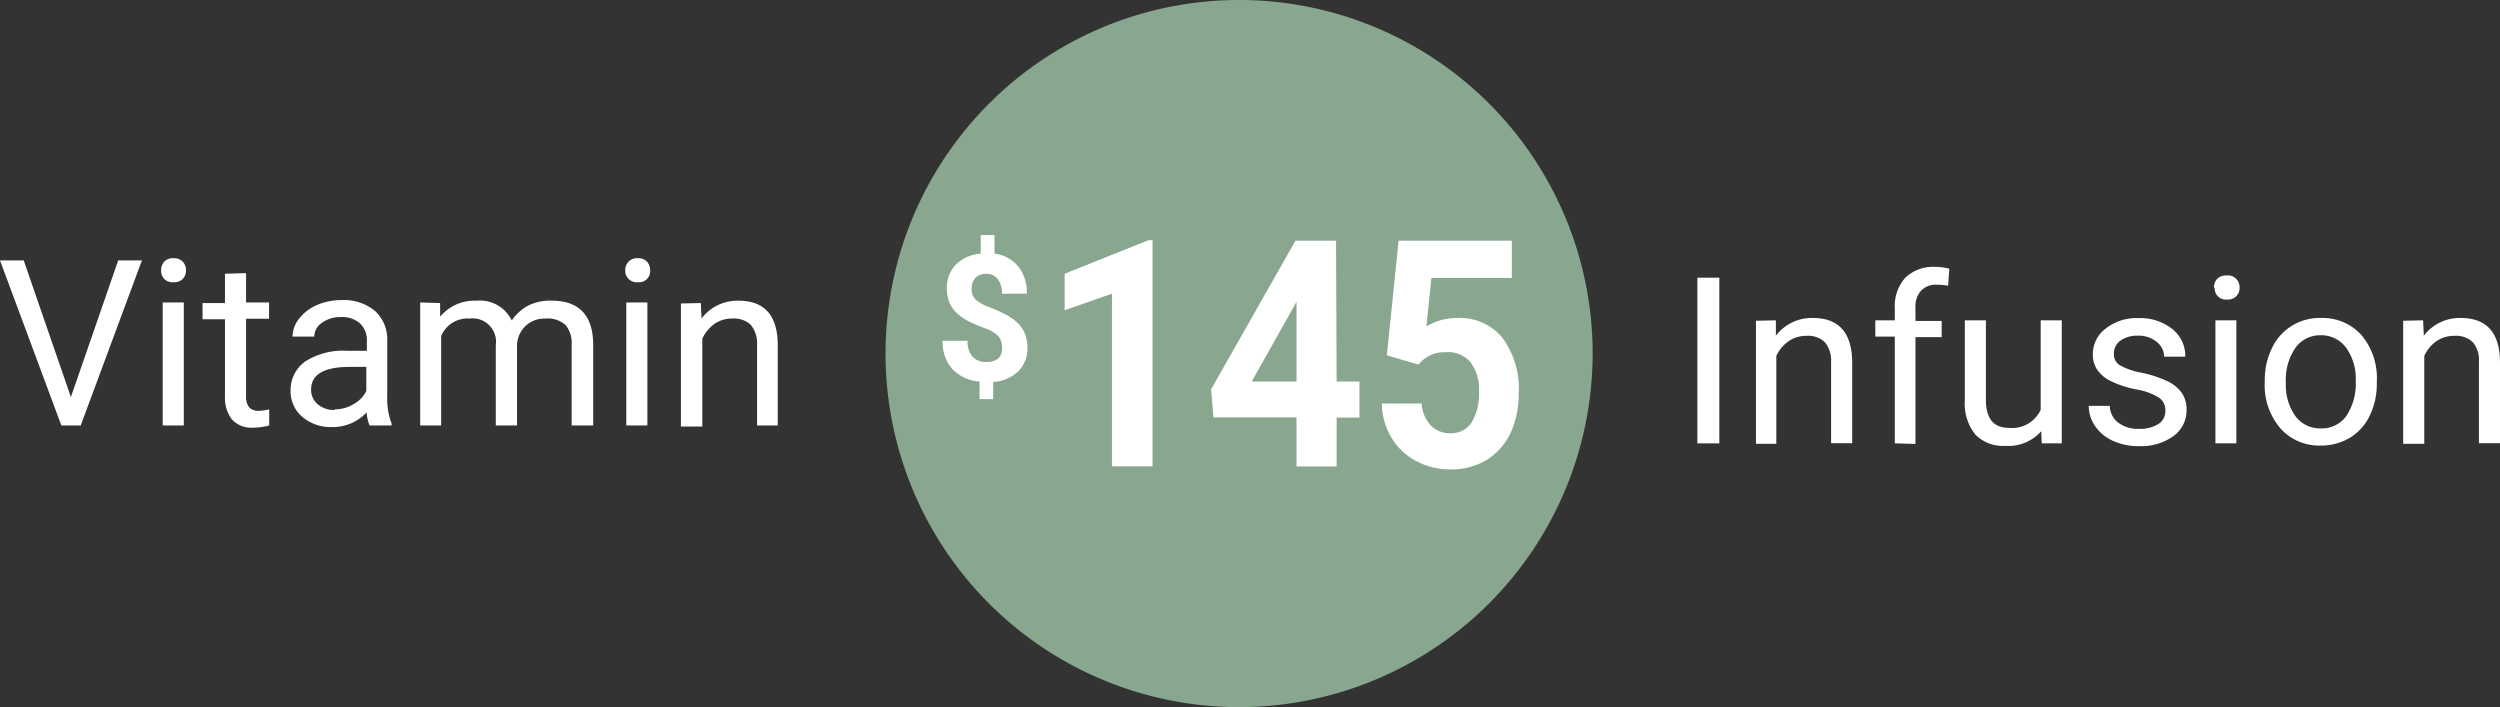 <svg id="Layer_1" data-name="Layer 1" xmlns="http://www.w3.org/2000/svg" viewBox="0 0 170.69 48.28"><rect x="0" y="0" width="170.69" height="48.28" fill="#333333" stroke="none"/><defs><style>.cls-1{fill:#89a78f;}.cls-2{fill:#fff;}</style></defs><title>marchcombo price</title><path class="cls-1" d="M99.86,49.23a24.14,24.14,0,1,1,24.19-24.09A24.16,24.16,0,0,1,99.86,49.23Z" transform="translate(-15.31 -0.95)"/><path class="cls-2" d="M83.72,24.65a1.09,1.09,0,0,0-.26-.76,2.42,2.42,0,0,0-.91-.53c-.42-.16-.79-.32-1.1-.47a3.35,3.35,0,0,1-.79-.55,2.08,2.08,0,0,1-.52-.72,2.5,2.5,0,0,1-.18-1A2.23,2.23,0,0,1,80.59,19a2.66,2.66,0,0,1,1.68-.73V17h.94v1.27a2.45,2.45,0,0,1,1.62.87A2.86,2.86,0,0,1,85.42,21h-1.7A1.57,1.57,0,0,0,83.43,20a.93.93,0,0,0-.77-.35,1,1,0,0,0-.75.27,1.05,1.05,0,0,0-.26.75,1,1,0,0,0,.26.72,2.84,2.84,0,0,0,1,.55,10.87,10.87,0,0,1,1.15.53,3.48,3.48,0,0,1,.76.56,2.14,2.14,0,0,1,.47.72,2.41,2.41,0,0,1,.17.93,2.21,2.21,0,0,1-.62,1.62,2.75,2.75,0,0,1-1.72.73v1.17h-.93V27a2.81,2.81,0,0,1-1.86-.86,2.73,2.73,0,0,1-.66-1.92h1.7a1.57,1.57,0,0,0,.33,1.07,1.2,1.2,0,0,0,1,.37,1.15,1.15,0,0,0,.81-.27A1,1,0,0,0,83.72,24.65Z" transform="translate(-15.31 -0.95)"/><path class="cls-2" d="M94,32.79H91.23V21L88,22.13V19.64l5.72-2.29H94Z" transform="translate(-15.31 -0.95)"/><path class="cls-2" d="M106.57,27h1.56v2.46h-1.56v3.34h-2.74V29.45H98.16L98,27.53l5.76-10.15h2.77Zm-5.8,0h3.06V21.55l-.19.35Z" transform="translate(-15.31 -0.95)"/><path class="cls-2" d="M110,25.21l.8-7.83h7.73v2.55h-5.49l-.34,3.31a4,4,0,0,1,2.08-.58A3.78,3.78,0,0,1,117.88,24,5.86,5.86,0,0,1,119,27.84a6.24,6.24,0,0,1-.56,2.68,4.37,4.37,0,0,1-1.62,1.83,4.67,4.67,0,0,1-2.49.65,4.86,4.86,0,0,1-2.32-.57,4.17,4.17,0,0,1-1.69-1.59,4.57,4.57,0,0,1-.66-2.34h2.71A2.45,2.45,0,0,0,113,30a1.79,1.79,0,0,0,1.35.53,1.66,1.66,0,0,0,1.44-.74,3.8,3.8,0,0,0,.5-2.11,3.08,3.08,0,0,0-.58-2A2,2,0,0,0,114,25a2.2,2.2,0,0,0-1.58.57l-.27.27Z" transform="translate(-15.31 -0.95)"/><path class="cls-2" d="M20.15,28.06l3.23-9.33H25L20.82,30H19.5L15.31,18.73h1.62Z" transform="translate(-15.31 -0.95)"/><path class="cls-2" d="M26.31,19.41a.87.87,0,0,1,.21-.59.79.79,0,0,1,.63-.24.82.82,0,0,1,.64.24.83.83,0,0,1,.22.59.79.79,0,0,1-.22.58.81.81,0,0,1-.64.23.79.79,0,0,1-.63-.23A.83.83,0,0,1,26.31,19.41ZM27.86,30H26.42v-8.4h1.44Z" transform="translate(-15.31 -0.95)"/><path class="cls-2" d="M32.11,19.6v2h1.57v1.11H32.11V28a1.17,1.17,0,0,0,.21.76A.88.88,0,0,0,33,29a3.78,3.78,0,0,0,.69-.1V30a4.35,4.35,0,0,1-1.11.15,1.79,1.79,0,0,1-1.45-.58A2.48,2.48,0,0,1,30.67,28V22.75H29.14V21.64h1.53v-2Z" transform="translate(-15.31 -0.95)"/><path class="cls-2" d="M40.54,30a3.1,3.1,0,0,1-.2-.89,3.19,3.19,0,0,1-2.39,1,3,3,0,0,1-2-.7,2.28,2.28,0,0,1-.8-1.78,2.39,2.39,0,0,1,1-2,4.74,4.74,0,0,1,2.81-.73h1.4v-.66a1.58,1.58,0,0,0-.45-1.19,1.81,1.81,0,0,0-1.33-.45,2.1,2.1,0,0,0-1.29.39,1.13,1.13,0,0,0-.52.94H35.28a2,2,0,0,1,.45-1.22,3.09,3.09,0,0,1,1.21-.93,4.2,4.2,0,0,1,1.68-.34,3.31,3.31,0,0,1,2.28.73,2.6,2.6,0,0,1,.85,2v3.86a4.7,4.7,0,0,0,.3,1.85V30Zm-2.38-1.1a2.47,2.47,0,0,0,1.28-.35,2.12,2.12,0,0,0,.88-.9V26H39.19c-1.76,0-2.64.52-2.64,1.55a1.29,1.29,0,0,0,.45,1A1.71,1.71,0,0,0,38.16,28.94Z" transform="translate(-15.31 -0.95)"/><path class="cls-2" d="M45.36,21.64l0,.93a3.07,3.07,0,0,1,2.49-1.09,2.41,2.41,0,0,1,2.4,1.35,3.22,3.22,0,0,1,1.09-1A3.33,3.33,0,0,1,53,21.48c1.84,0,2.78,1,2.81,2.93V30H54.34V24.49a1.92,1.92,0,0,0-.41-1.34,1.8,1.8,0,0,0-1.38-.45,1.89,1.89,0,0,0-1.33.48,1.92,1.92,0,0,0-.61,1.28V30H49.16V24.53a1.6,1.6,0,0,0-1.79-1.83,1.94,1.94,0,0,0-1.94,1.2V30H44v-8.4Z" transform="translate(-15.31 -0.95)"/><path class="cls-2" d="M58,19.41a.83.83,0,0,1,.22-.59.79.79,0,0,1,.63-.24.83.83,0,0,1,.64.24.87.87,0,0,1,.21.59.76.76,0,0,1-.85.81.78.78,0,0,1-.85-.81ZM59.51,30H58.07v-8.4h1.44Z" transform="translate(-15.31 -0.95)"/><path class="cls-2" d="M63.16,21.64l.05,1.05a3.08,3.08,0,0,1,2.52-1.21c1.77,0,2.67,1,2.68,3V30H67V24.48a2,2,0,0,0-.42-1.34,1.66,1.66,0,0,0-1.27-.44,2.08,2.08,0,0,0-1.23.37,2.62,2.62,0,0,0-.82,1v6H61.8v-8.4Z" transform="translate(-15.31 -0.95)"/><path class="cls-2" d="M132.7,31.22h-1.5V19.91h1.5Z" transform="translate(-15.31 -0.95)"/><path class="cls-2" d="M136.56,22.82l0,1.05a3.08,3.08,0,0,1,2.52-1.21c1.77,0,2.67,1,2.69,3v5.55h-1.44V25.66a2,2,0,0,0-.42-1.34,1.66,1.66,0,0,0-1.27-.44,2.12,2.12,0,0,0-1.22.37,2.55,2.55,0,0,0-.83,1v6H135.2v-8.4Z" transform="translate(-15.31 -0.95)"/><path class="cls-2" d="M144.68,31.22V23.93h-1.33V22.82h1.33V22a2.87,2.87,0,0,1,.72-2.09,2.73,2.73,0,0,1,2-.74,3.74,3.74,0,0,1,1,.13l-.08,1.16a3.8,3.8,0,0,0-.77-.07,1.37,1.37,0,0,0-1.08.41,1.62,1.62,0,0,0-.38,1.17v.89h1.79v1.11h-1.79v7.29Z" transform="translate(-15.31 -0.95)"/><path class="cls-2" d="M154.68,30.39a3,3,0,0,1-2.46,1,2.62,2.62,0,0,1-2.05-.78,3.39,3.39,0,0,1-.71-2.31V22.82h1.44v5.43c0,1.27.52,1.91,1.55,1.91a2.15,2.15,0,0,0,2.19-1.23V22.82h1.44v8.4h-1.37Z" transform="translate(-15.31 -0.95)"/><path class="cls-2" d="M163.15,29a1,1,0,0,0-.44-.9,4.16,4.16,0,0,0-1.53-.56,7,7,0,0,1-1.73-.56,2.38,2.38,0,0,1-.94-.77,1.83,1.83,0,0,1-.31-1.08,2.17,2.17,0,0,1,.87-1.74,3.39,3.39,0,0,1,2.23-.72,3.51,3.51,0,0,1,2.32.74,2.32,2.32,0,0,1,.89,1.89h-1.44a1.31,1.31,0,0,0-.5-1,1.93,1.93,0,0,0-1.27-.43,2,2,0,0,0-1.22.34,1.07,1.07,0,0,0-.44.9.85.85,0,0,0,.41.78,4.87,4.87,0,0,0,1.48.51,8,8,0,0,1,1.75.57,2.55,2.55,0,0,1,1,.81,2,2,0,0,1,.32,1.14,2.17,2.17,0,0,1-.9,1.81,3.8,3.8,0,0,1-2.34.68,4.16,4.16,0,0,1-1.78-.36,2.89,2.89,0,0,1-1.22-1,2.44,2.44,0,0,1-.44-1.39h1.44a1.46,1.46,0,0,0,.58,1.15,2.24,2.24,0,0,0,1.42.42,2.31,2.31,0,0,0,1.31-.33A1,1,0,0,0,163.15,29Z" transform="translate(-15.31 -0.95)"/><path class="cls-2" d="M166.47,20.59a.87.87,0,0,1,.21-.59.83.83,0,0,1,.64-.24A.79.79,0,0,1,168,20a.83.83,0,0,1,.22.59.78.78,0,0,1-.85.81.76.76,0,0,1-.85-.81ZM168,31.22h-1.43v-8.4H168Z" transform="translate(-15.31 -0.95)"/><path class="cls-2" d="M169.94,26.94a4.89,4.89,0,0,1,.49-2.22,3.57,3.57,0,0,1,1.35-1.52,3.62,3.62,0,0,1,2-.54,3.56,3.56,0,0,1,2.78,1.19A4.56,4.56,0,0,1,177.59,27v.1a5,5,0,0,1-.47,2.2,3.54,3.54,0,0,1-1.34,1.52,3.79,3.79,0,0,1-2,.55A3.55,3.55,0,0,1,171,30.19,4.53,4.53,0,0,1,169.94,27Zm1.44.17a3.64,3.64,0,0,0,.65,2.25,2.09,2.09,0,0,0,1.74.84,2.06,2.06,0,0,0,1.74-.85,4,4,0,0,0,.64-2.41,3.63,3.63,0,0,0-.65-2.24,2.1,2.1,0,0,0-1.75-.86,2.06,2.06,0,0,0-1.71.85A3.85,3.85,0,0,0,171.38,27.11Z" transform="translate(-15.31 -0.95)"/><path class="cls-2" d="M180.75,22.82l.05,1.05a3.07,3.07,0,0,1,2.51-1.21c1.78,0,2.67,1,2.69,3v5.55h-1.44V25.66a1.9,1.9,0,0,0-.41-1.34,1.67,1.67,0,0,0-1.27-.44,2.13,2.13,0,0,0-1.23.37,2.53,2.53,0,0,0-.82,1v6h-1.44v-8.4Z" transform="translate(-15.31 -0.95)"/></svg>